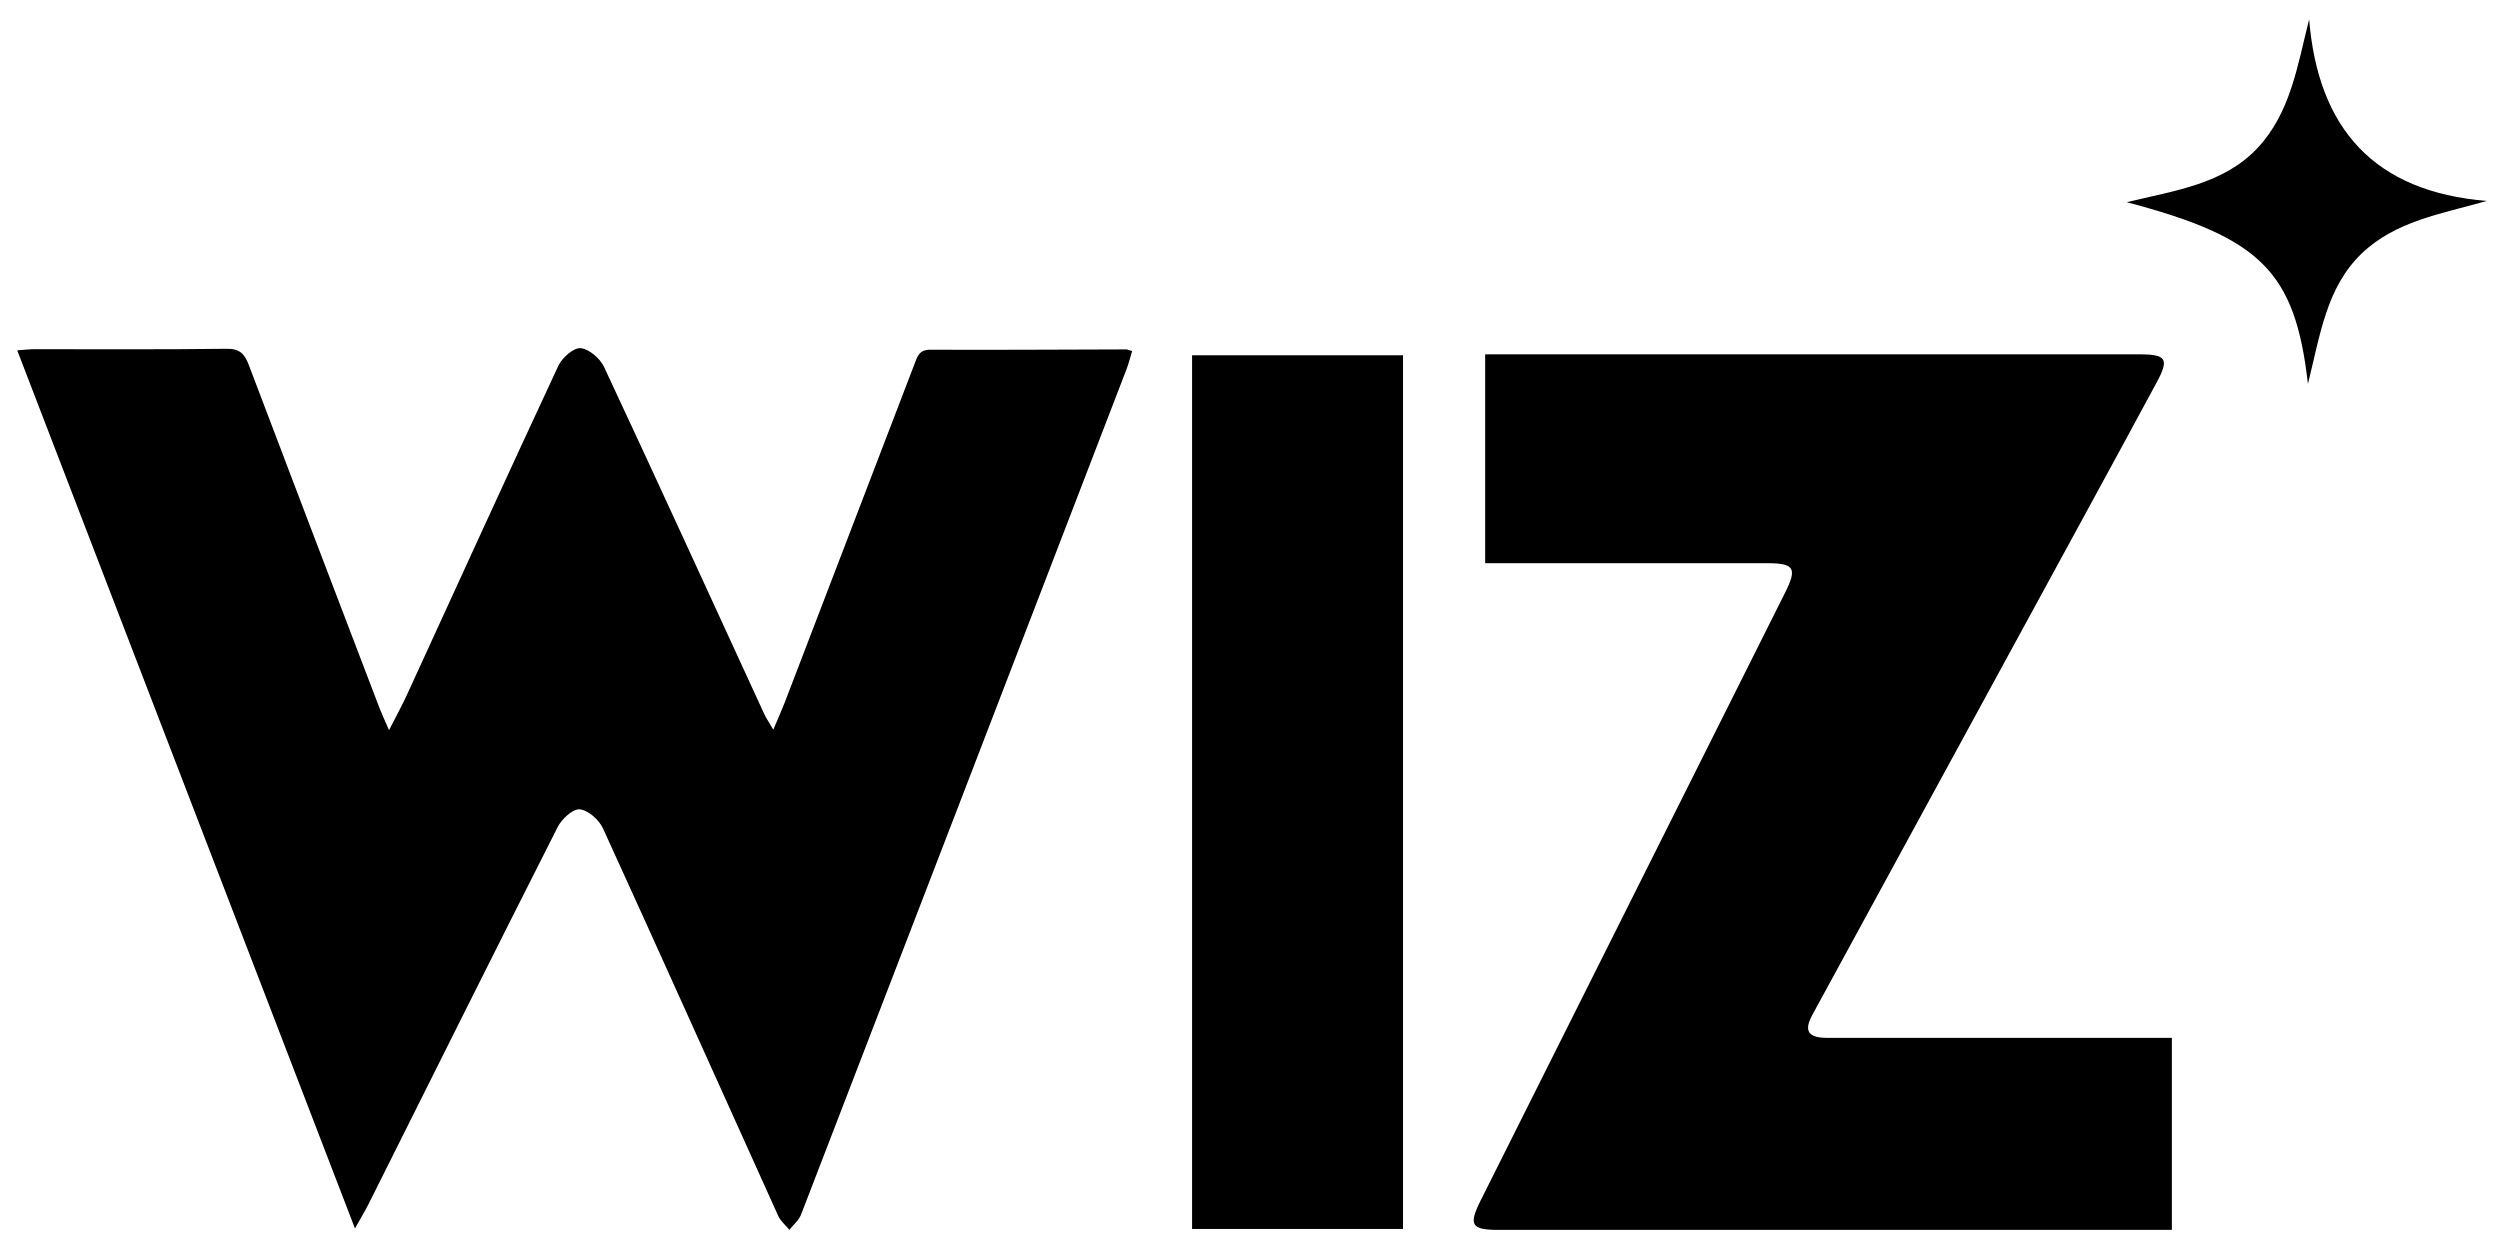 <svg width="72" height="36" viewBox="0 0 72 36" fill="none" xmlns="http://www.w3.org/2000/svg">
<path d="M10.222 35.377C6.952 26.878 3.735 18.51 0.496 10.09C0.704 10.075 0.846 10.057 0.987 10.057C2.833 10.055 4.679 10.069 6.525 10.045C6.903 10.04 7.043 10.188 7.164 10.508C8.413 13.807 9.674 17.102 10.932 20.398C10.997 20.567 11.075 20.73 11.205 21.028C11.413 20.62 11.576 20.324 11.717 20.017C13.168 16.855 14.61 13.688 16.08 10.535C16.189 10.302 16.518 10.011 16.721 10.027C16.964 10.048 17.282 10.323 17.397 10.568C18.949 13.887 20.471 17.218 22.002 20.546C22.06 20.674 22.142 20.792 22.271 21.014C22.41 20.684 22.511 20.462 22.599 20.235C23.845 16.989 25.09 13.742 26.333 10.495C26.417 10.277 26.463 10.07 26.793 10.072C28.672 10.081 30.551 10.067 32.431 10.063C32.477 10.063 32.521 10.087 32.606 10.112C32.549 10.293 32.507 10.469 32.443 10.636C29.322 18.751 26.2 26.866 23.071 34.979C23.008 35.144 22.849 35.273 22.734 35.418C22.624 35.285 22.48 35.168 22.412 35.016C20.73 31.298 19.063 27.573 17.367 23.86C17.254 23.613 16.941 23.332 16.698 23.309C16.5 23.29 16.177 23.586 16.061 23.819C14.231 27.431 12.426 31.056 10.614 34.677C10.519 34.867 10.408 35.049 10.223 35.379L10.222 35.377Z" fill="black"/>
<path d="M42.773 16.219V10.204C42.999 10.204 43.196 10.204 43.393 10.204C49.452 10.204 55.51 10.204 61.569 10.204C61.586 10.204 61.602 10.204 61.619 10.204C62.393 10.207 62.476 10.338 62.116 11.007C61.496 12.156 60.873 13.303 60.248 14.45C57.566 19.373 54.882 24.296 52.2 29.22C51.944 29.69 52.068 29.889 52.62 29.89C55.725 29.892 58.83 29.891 61.933 29.891C62.13 29.891 62.326 29.891 62.55 29.891V35.421H61.988C55.712 35.421 49.434 35.421 43.158 35.421C42.374 35.421 42.289 35.282 42.641 34.577C45.565 28.739 48.489 22.901 51.413 17.064C51.764 16.363 51.676 16.22 50.893 16.22C48.393 16.219 45.892 16.22 43.391 16.22C43.194 16.22 42.997 16.22 42.773 16.22V16.219Z" fill="black"/>
<path d="M40.407 35.394H34.332V10.232H40.407V35.394Z" fill="black"/>
<path d="M66.468 11.053C66.1 7.822 65.117 6.844 61.25 5.823C62.647 5.486 64.035 5.302 65.01 4.27C65.967 3.255 66.166 1.895 66.503 0.556C66.761 3.709 68.379 5.524 71.621 5.787C70.309 6.162 68.986 6.363 68.006 7.311C67.003 8.283 66.823 9.633 66.469 11.053H66.468Z" fill="black"/>
</svg>

